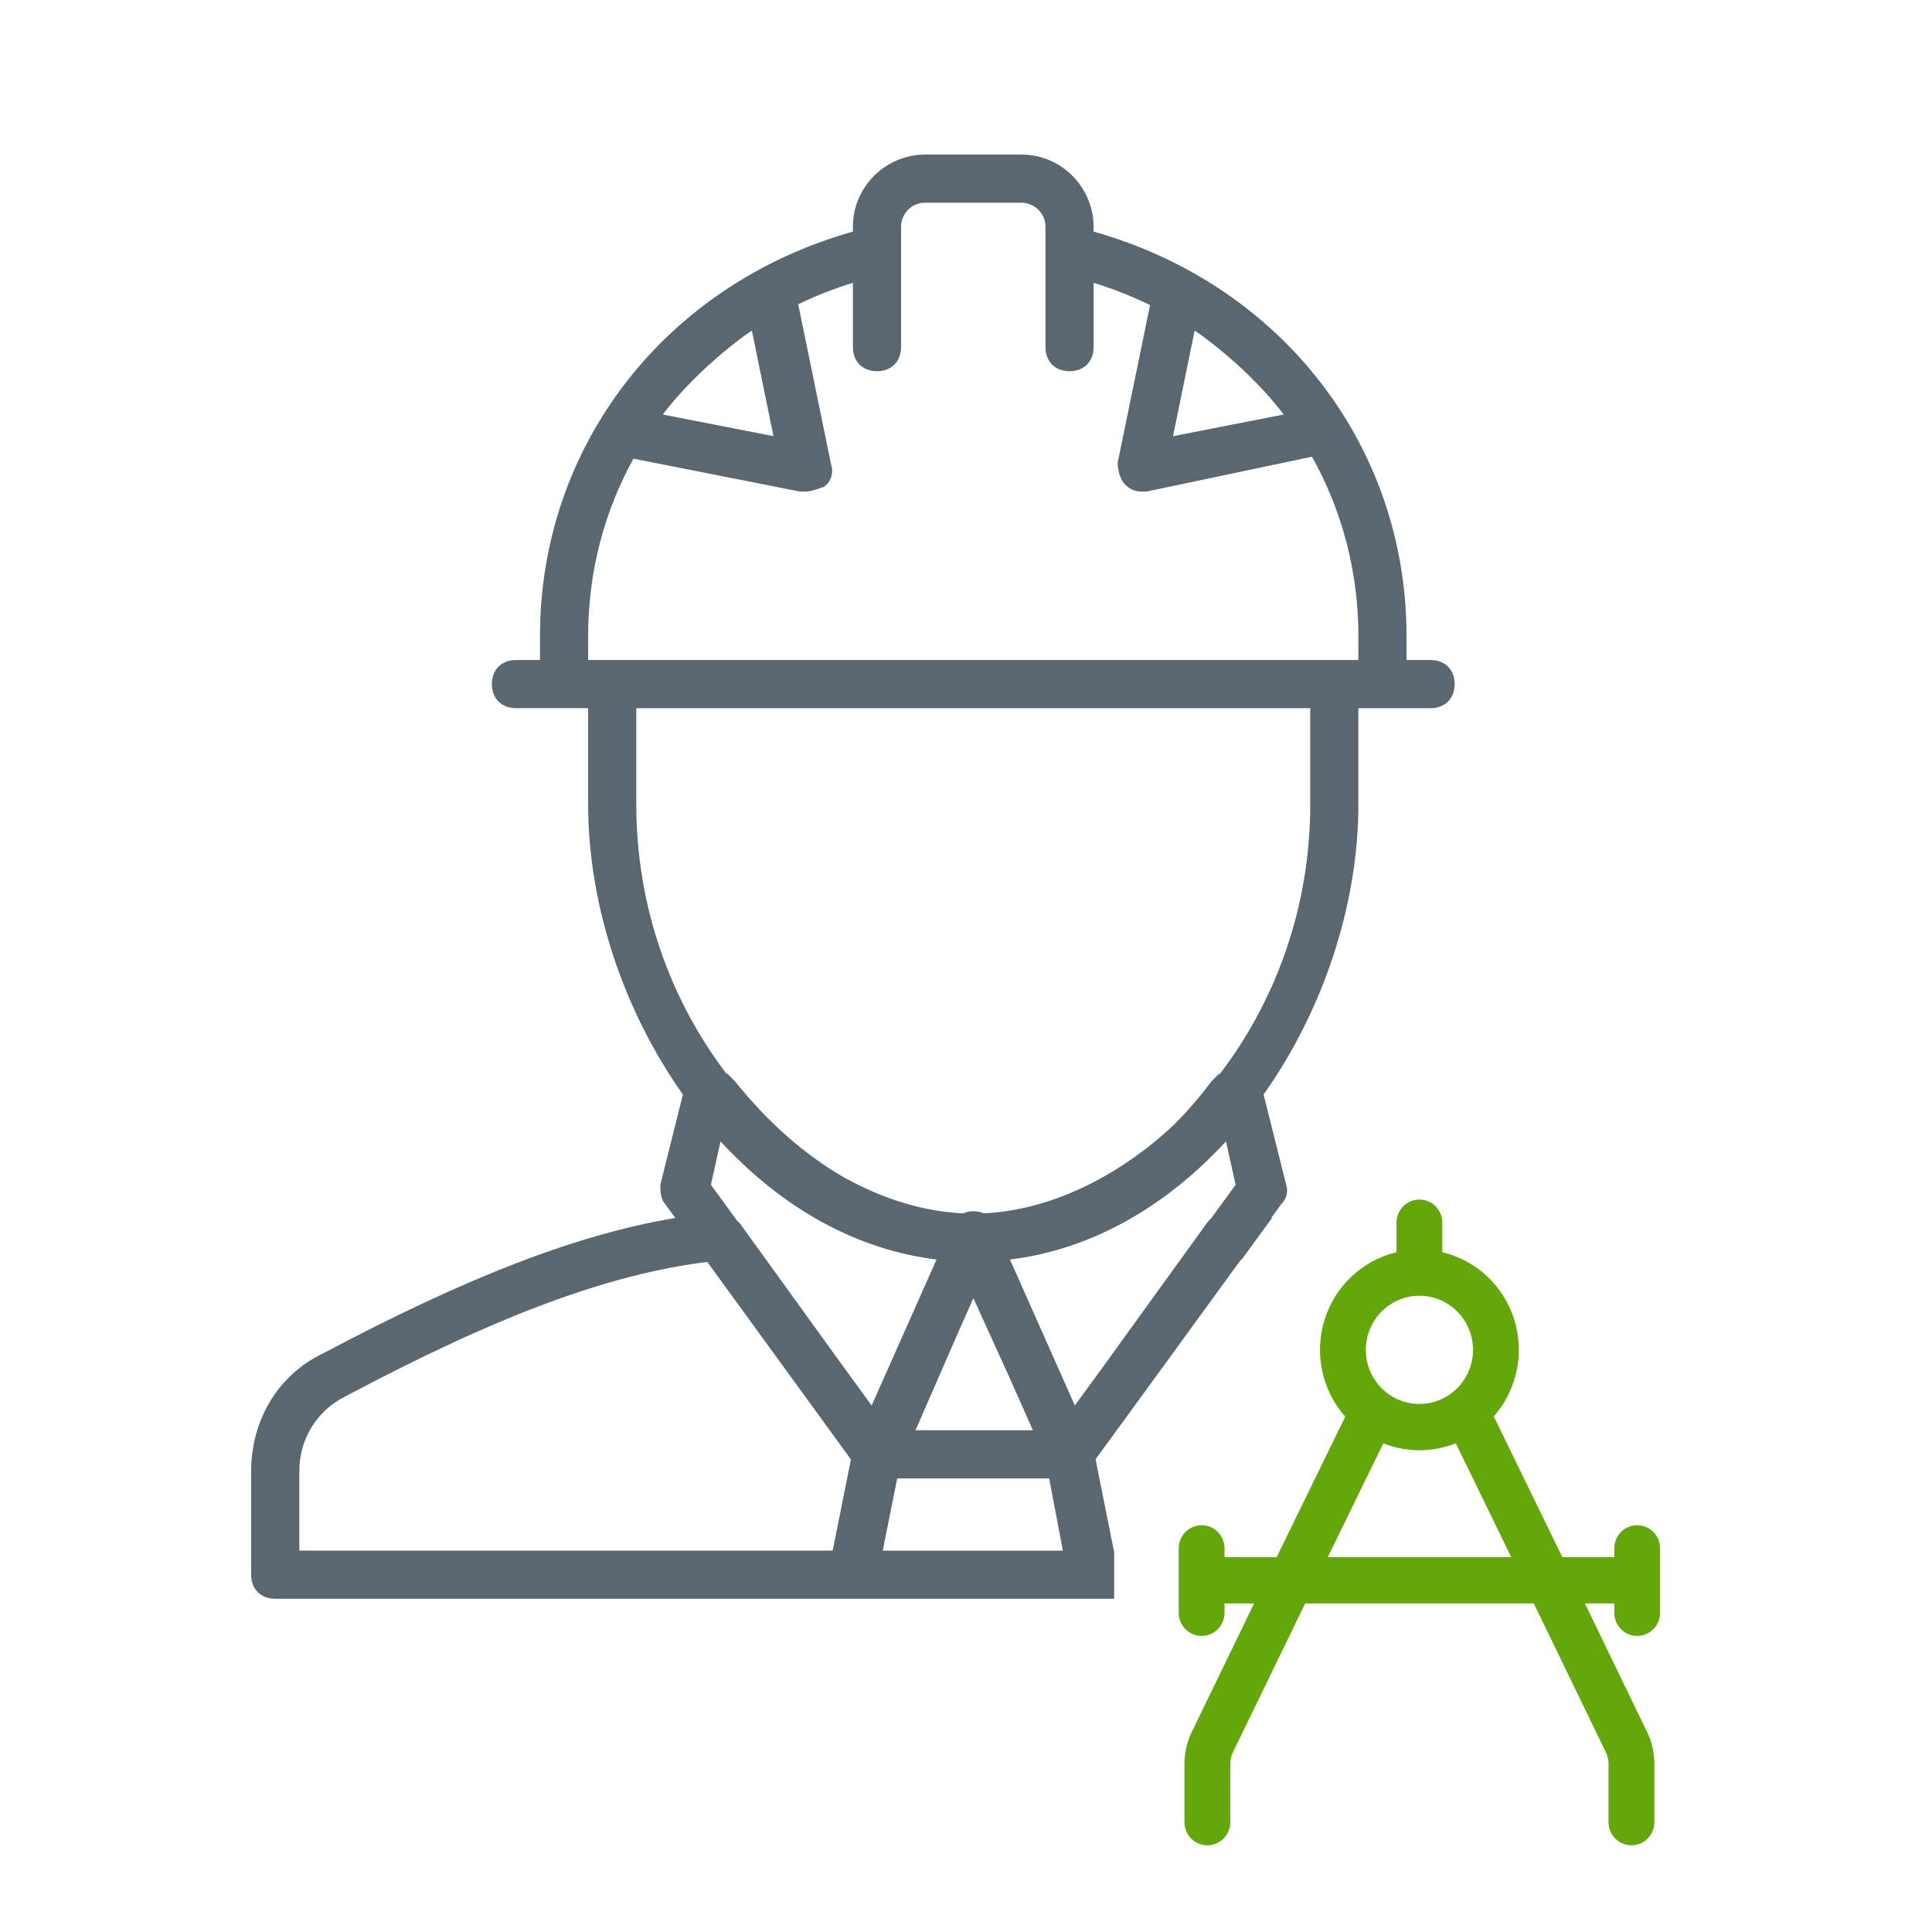 <svg width="100" height="100" viewBox="0 0 100 100" fill="none" xmlns="http://www.w3.org/2000/svg">
<path d="M62.196 84.675C62.852 84.675 63.383 84.139 63.383 83.477V82.994H64.911L61.673 89.67C61.425 90.196 61.299 90.773 61.306 91.356V94.316C61.306 94.977 61.838 95.514 62.493 95.514C63.148 95.514 63.679 94.977 63.679 94.316V91.355C63.672 91.14 63.714 90.926 63.801 90.73L67.556 82.994H79.389L83.135 90.729C83.223 90.926 83.265 91.139 83.257 91.355V94.316C83.257 94.977 83.788 95.514 84.444 95.514C85.099 95.514 85.63 94.977 85.63 94.316V91.355C85.637 90.773 85.513 90.198 85.265 89.672L82.034 82.994H83.554V83.477C83.554 84.139 84.085 84.675 84.74 84.675C85.396 84.675 85.927 84.139 85.927 83.477V80.143C85.927 79.482 85.396 78.945 84.74 78.945C84.085 78.945 83.554 79.482 83.554 80.143V80.598H80.866L77.318 73.314C78.52 71.947 78.921 70.043 78.376 68.3C77.83 66.558 76.417 65.233 74.655 64.813V63.286C74.655 62.624 74.124 62.088 73.468 62.088C72.813 62.088 72.282 62.624 72.282 63.286V64.814C70.518 65.235 69.103 66.563 68.559 68.309C68.015 70.055 68.421 71.962 69.629 73.327L66.08 80.598H63.383V80.143C63.383 79.482 62.852 78.945 62.196 78.945C61.541 78.945 61.01 79.482 61.01 80.143V83.477C61.01 84.139 61.541 84.675 62.196 84.675ZM73.468 67.068C75 67.068 76.242 68.321 76.242 69.868C76.242 71.415 75 72.668 73.468 72.668C71.936 72.668 70.695 71.415 70.695 69.868C70.697 68.322 71.937 67.07 73.468 67.068ZM71.599 74.71C72.806 75.186 74.146 75.184 75.351 74.705L78.221 80.598H68.726L71.599 74.71Z" fill="#64A70B"/>
<path fill-rule="evenodd" clip-rule="evenodd" d="M65.837 63.048C65.824 63.046 65.811 63.044 65.797 63.042L66.323 62.319C66.572 62.07 66.696 61.696 66.572 61.323L65.404 56.652C68.492 52.287 70.309 46.83 70.309 41.638V36.655H71.555H74.047C74.794 36.655 75.293 36.156 75.293 35.409C75.293 34.661 74.794 34.163 74.047 34.163H72.801V32.917C72.801 23.075 66.323 14.728 56.605 11.987V11.738C56.605 9.744 54.985 8 52.867 8H47.884C45.89 8 44.146 9.62 44.146 11.738V11.987C34.429 14.728 27.95 23.075 27.95 32.917V34.163H26.704C25.957 34.163 25.459 34.661 25.459 35.409C25.459 36.156 25.957 36.654 26.704 36.654H29.196H30.442V41.638C30.442 46.829 32.259 52.287 35.347 56.652L34.179 61.323C34.179 61.572 34.179 62.07 34.429 62.319L34.954 63.042C29.877 63.889 24.173 66.1 16.738 70.043C14.37 71.165 13 73.532 13 76.148V81.505C13 82.253 13.498 82.751 14.246 82.751H44.146H44.645H56.107H56.605H57.668V80.32V80.26H57.651L56.708 75.54L56.76 75.468L56.757 75.459L58.416 73.19L64.223 65.207C64.233 65.209 64.244 65.21 64.254 65.212L65.837 63.048ZM50.383 67.194L49.629 68.89L47.386 74.03H53.463L52.245 71.29L50.383 67.194ZM54.303 76.522H46.439L45.691 80.26H55.015L54.303 76.522ZM63.955 61.323L63.457 59.08C63.27 59.282 63.08 59.479 62.888 59.671L62.865 59.695C62.843 59.716 62.822 59.737 62.801 59.758C62.79 59.769 62.779 59.78 62.769 59.79C59.874 62.687 56.29 64.702 52.275 65.192L55.634 72.749L57.278 70.491L62.46 63.316C62.526 63.217 62.602 63.136 62.683 63.07L63.955 61.323ZM62.245 17.393C62.109 17.298 61.972 17.204 61.834 17.112L60.716 22.576L66.447 21.455C65.299 19.963 63.833 18.576 62.245 17.393ZM34.304 21.455L40.035 22.576L38.917 17.112C38.779 17.204 38.642 17.298 38.506 17.393C36.918 18.576 35.452 19.963 34.304 21.455ZM32.787 23.741C31.277 26.474 30.442 29.602 30.442 32.917L30.442 34.163H31.688H69.063H70.309V32.917C70.309 29.561 69.454 26.397 67.908 23.639L59.346 25.442H59.096C58.723 25.442 58.474 25.318 58.224 25.068C57.975 24.819 57.851 24.321 57.851 23.947L59.527 15.79C58.599 15.338 57.623 14.952 56.605 14.636V17.967C56.605 18.714 56.106 19.213 55.359 19.213C54.611 19.213 54.113 18.714 54.113 17.967V12.983V11.738C54.113 10.99 53.49 10.492 52.867 10.492H47.884C47.136 10.492 46.638 11.114 46.638 11.738V12.983V17.967C46.638 18.714 46.14 19.213 45.392 19.213C44.645 19.213 44.147 18.714 44.147 17.967V14.636C43.161 14.942 42.216 15.314 41.315 15.748L43.025 24.072C43.15 24.445 43.025 24.944 42.651 25.193C42.574 25.219 42.501 25.245 42.432 25.27C42.169 25.364 41.951 25.442 41.655 25.442H41.406L32.787 23.741ZM67.818 36.655H32.934L32.934 41.638C32.934 47.07 34.797 51.898 37.595 55.567L37.668 55.592L38.041 55.965C39.742 58.091 41.65 59.771 43.678 60.936C45.681 62.055 47.793 62.709 49.857 62.804C50.011 62.731 50.184 62.693 50.376 62.693C50.566 62.693 50.756 62.73 50.926 62.803C54.297 62.639 57.797 60.983 60.73 58.25C61.421 57.563 62.083 56.801 62.71 55.965L63.083 55.592L63.156 55.567C65.954 51.898 67.818 47.071 67.818 41.638V36.655ZM45.117 72.749L48.476 65.192C44.38 64.692 40.732 62.605 37.807 59.614C37.634 59.439 37.463 59.262 37.294 59.08L36.796 61.323L38.162 63.198C38.207 63.237 38.251 63.276 38.291 63.316L43.473 70.491L45.117 72.749ZM17.859 72.286C16.364 73.034 15.492 74.529 15.492 76.148V80.259H43.1L44.044 75.54L36.609 65.317C31.517 65.95 25.8 68.067 17.859 72.286Z" fill="#5B6770"/>
</svg>
